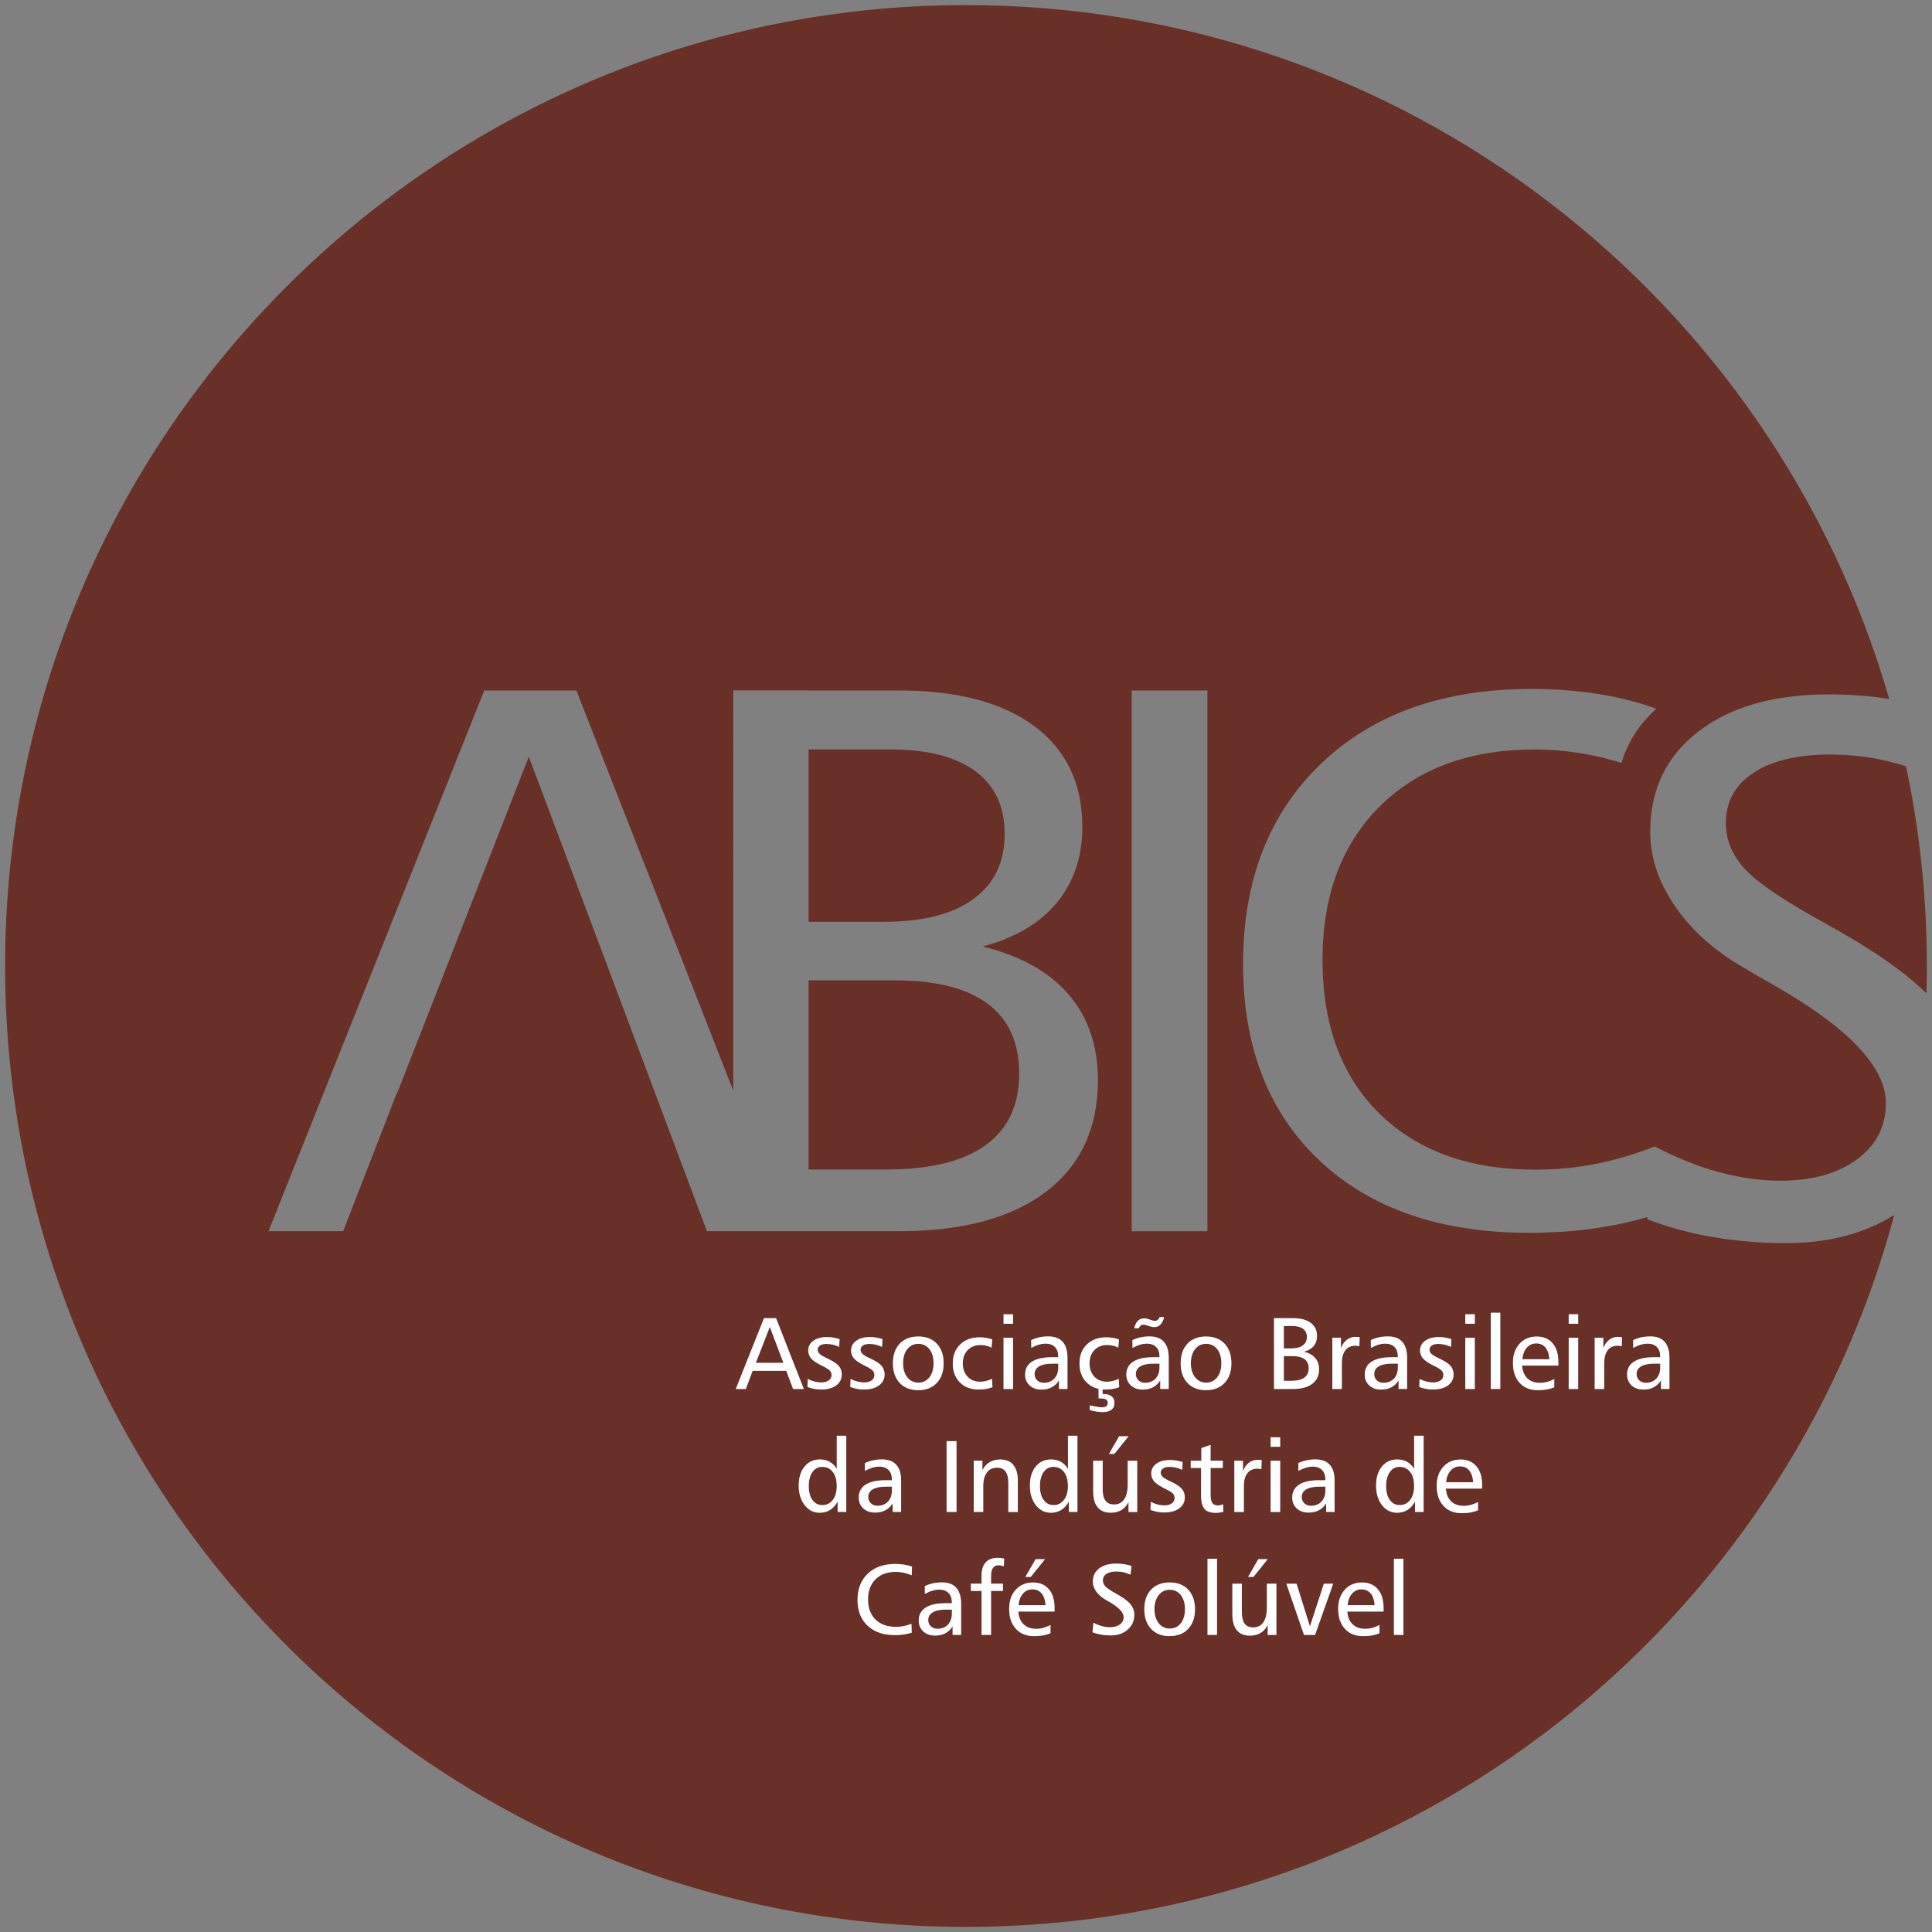 <svg xmlns="http://www.w3.org/2000/svg" xmlns:xlink="http://www.w3.org/1999/xlink" id="Layer_1" x="0px" y="0px" viewBox="0 0 500 500" style="enable-background:new 0 0 500 500;" xml:space="preserve"><rect x="0" y="0" width="500" height="500" fill="#808080" stroke="none"/><style type="text/css">	.st0-lgabcs{fill-rule:evenodd;clip-rule:evenodd;fill:#693027;}	.st1-lgabcs{fill-rule:evenodd;clip-rule:evenodd;fill:#FFFFFF;}</style><g>	<path class="st0-lgabcs" d="M125.33,178.69h23.84l40.6,103.57V178.67h19.5v0.02h23.27c15.16,0,26.9,3.08,35.16,9.25  c8.28,6.17,12.41,14.86,12.41,26.02c0,7.73-2.19,14.29-6.59,19.63c-4.4,5.34-10.82,9.15-19.23,11.36  c9.72,2.39,17.15,6.49,22.22,12.37c5.07,5.88,7.63,13.28,7.63,22.22c0,12.4-4.47,22.02-13.38,28.84  c-8.94,6.82-21.61,10.25-38.02,10.25h-28.71h-9.01h-12.06l-46.1-122.8l-33.99,86.86h-0.1l-13.96,35.94H69.49L125.33,178.69  L125.33,178.69z M199.23,343.39l-3.63,9.32h7.15L199.23,343.39L199.23,343.39z M259.88,403.37l-0.08,1.98  c-0.27-0.09-0.51-0.16-0.72-0.2c-0.2-0.04-0.39-0.07-0.55-0.07c-0.71,0-1.22,0.23-1.55,0.68c-0.33,0.46-0.5,1.17-0.5,2.14v1.96  h3.08v1.87h-3.08v11.38h-2.45v-11.38h-2.77v-1.87h2.77v-2.08c0-1.51,0.36-2.66,1.07-3.44c0.71-0.78,1.77-1.17,3.16-1.17  c0.25,0,0.51,0.02,0.78,0.05C259.31,403.25,259.59,403.3,259.88,403.37L259.88,403.37z M272.91,416.06v1h-9.38  c0.1,1.42,0.55,2.52,1.36,3.3c0.81,0.79,1.91,1.18,3.29,1.18c0.61,0,1.21-0.08,1.82-0.24c0.6-0.16,1.22-0.41,1.86-0.74v2.12  c-0.58,0.25-1.22,0.44-1.91,0.56c-0.69,0.13-1.46,0.19-2.29,0.19c-2.01,0-3.6-0.63-4.75-1.9c-1.16-1.27-1.74-2.99-1.74-5.17  c0-2.05,0.57-3.69,1.71-4.94c1.14-1.25,2.63-1.87,4.46-1.87c1.74,0,3.1,0.58,4.1,1.74C272.41,412.44,272.91,414.04,272.91,416.06  L272.91,416.06z M270.6,415.43c-0.09-1.32-0.43-2.34-1.02-3.05c-0.59-0.71-1.39-1.06-2.39-1.06c-0.99,0-1.8,0.37-2.45,1.1  c-0.65,0.73-1.03,1.74-1.16,3.01H270.6L270.6,415.43z M268.02,403.52h2.42l-3.67,4.57h-1.39L268.02,403.52L268.02,403.52z   M292.83,405.28l-0.26,2.24c-0.57-0.28-1.15-0.48-1.75-0.62c-0.59-0.14-1.22-0.21-1.87-0.21c-1.11,0-1.97,0.21-2.6,0.62  c-0.62,0.41-0.93,0.98-0.93,1.7c0,0.57,0.21,1.08,0.63,1.55c0.42,0.46,1.33,1.08,2.72,1.84c1.81,0.99,3.06,1.9,3.75,2.72  c0.69,0.81,1.03,1.75,1.03,2.79c0,1.56-0.57,2.83-1.71,3.83c-1.14,1-2.6,1.5-4.39,1.5c-0.87,0-1.69-0.07-2.49-0.21  c-0.79-0.14-1.53-0.34-2.22-0.6l0.25-2.46c0.76,0.4,1.49,0.69,2.19,0.88c0.71,0.19,1.39,0.29,2.06,0.29c1.07,0,1.94-0.24,2.59-0.72  c0.66-0.48,0.98-1.12,0.98-1.91c0-1.23-1.28-2.57-3.85-4.03c-0.43-0.24-0.76-0.43-0.98-0.57c-0.98-0.57-1.75-1.26-2.31-2.08  c-0.56-0.82-0.84-1.65-0.84-2.51c0-1.43,0.55-2.56,1.63-3.4c1.09-0.84,2.56-1.26,4.44-1.26c0.69,0,1.37,0.05,2.02,0.15  C291.6,404.92,292.23,405.07,292.83,405.28L292.83,405.28z M302.72,411.42c-1.17,0-2.13,0.46-2.86,1.39  c-0.73,0.92-1.09,2.14-1.09,3.65c0,1.5,0.36,2.7,1.09,3.63c0.73,0.92,1.68,1.39,2.86,1.39c1.19,0,2.15-0.46,2.87-1.37  c0.72-0.91,1.08-2.12,1.08-3.65c0-1.53-0.36-2.75-1.08-3.66C304.87,411.88,303.91,411.42,302.72,411.42L302.72,411.42z   M302.69,409.54c2.04,0,3.64,0.62,4.81,1.86c1.17,1.24,1.76,2.94,1.76,5.08c0,2.13-0.59,3.82-1.77,5.07  c-1.18,1.25-2.78,1.87-4.8,1.87c-2.02,0-3.62-0.62-4.78-1.87c-1.17-1.24-1.76-2.94-1.76-5.08c0-2.15,0.59-3.84,1.76-5.08  C299.08,410.16,300.68,409.54,302.69,409.54L302.69,409.54z M312.51,403.4h2.45v19.71h-2.45V403.4L312.51,403.4z M318.94,409.86  h2.45v7.33c0,1.37,0.24,2.37,0.72,3.02c0.48,0.65,1.21,0.97,2.21,0.97c1.15,0,2.03-0.44,2.64-1.33c0.61-0.88,0.91-2.17,0.91-3.87  v-6.12h2.45v13.25h-2.24v-2.56c-0.49,0.93-1.11,1.62-1.87,2.07c-0.76,0.45-1.66,0.68-2.72,0.68c-1.5,0-2.63-0.47-3.4-1.4  c-0.77-0.94-1.15-2.32-1.15-4.14V409.86L318.94,409.86z M325.65,403.52h2.42l-3.67,4.57h-1.39L325.65,403.52L325.65,403.52z   M332.91,409.86h2.63l3.47,11.06l3.61-11.06h2.41l-4.7,13.25h-2.85L332.91,409.86L332.91,409.86z M358.06,416.06v1h-9.38  c0.1,1.42,0.55,2.52,1.36,3.3c0.81,0.79,1.91,1.18,3.29,1.18c0.61,0,1.21-0.08,1.82-0.24c0.6-0.16,1.22-0.41,1.86-0.74v2.12  c-0.58,0.25-1.22,0.44-1.91,0.56c-0.69,0.13-1.46,0.19-2.29,0.19c-2.01,0-3.6-0.63-4.75-1.9c-1.16-1.27-1.74-2.99-1.74-5.17  c0-2.05,0.57-3.69,1.71-4.94c1.14-1.25,2.63-1.87,4.46-1.87c1.74,0,3.1,0.58,4.09,1.74C357.56,412.44,358.06,414.04,358.06,416.06  L358.06,416.06z M355.76,415.43c-0.09-1.32-0.43-2.34-1.02-3.05c-0.59-0.71-1.39-1.06-2.39-1.06c-0.99,0-1.8,0.37-2.45,1.1  c-0.65,0.73-1.03,1.74-1.16,3.01H355.76L355.76,415.43z M360.75,403.4h2.45v19.71h-2.45V403.4L360.75,403.4z M289.59,346.66  l-0.19,2.11c-0.4-0.22-0.85-0.4-1.33-0.51c-0.48-0.12-0.99-0.18-1.51-0.18c-1.37,0-2.47,0.44-3.32,1.31  c-0.85,0.88-1.27,2.01-1.27,3.42c0,1.44,0.41,2.6,1.23,3.47c0.82,0.87,1.91,1.31,3.28,1.31c0.5,0,1-0.06,1.5-0.19  c0.5-0.12,1.02-0.31,1.54-0.56l0.13,2.16c-0.55,0.21-1.12,0.36-1.72,0.46c-0.59,0.1-1.2,0.15-1.83,0.15  c-0.26,0-0.51-0.01-0.76-0.03v1.19h0.23c0.91,0,1.61,0.2,2.11,0.6c0.49,0.4,0.74,0.97,0.74,1.71c0,0.77-0.26,1.36-0.78,1.76  c-0.52,0.4-1.29,0.61-2.3,0.61c-0.46,0-0.95-0.04-1.5-0.13c-0.54-0.09-1.14-0.22-1.8-0.4v-1.21c0.79,0.17,1.43,0.3,1.91,0.38  c0.48,0.08,0.87,0.12,1.14,0.12c0.56,0,0.97-0.09,1.22-0.27c0.26-0.18,0.39-0.46,0.39-0.84c0-0.42-0.14-0.73-0.43-0.91  c-0.28-0.19-0.74-0.28-1.36-0.28c-0.15,0-0.27,0-0.35,0c-0.08,0-0.15,0.01-0.23,0.02l-0.03-2.48h0.15  c-1.28-0.25-2.36-0.82-3.24-1.69c-1.23-1.24-1.84-2.87-1.84-4.9c0-2.03,0.63-3.66,1.9-4.9c1.27-1.24,2.94-1.86,5.02-1.86  c0.61,0,1.19,0.04,1.74,0.14C288.58,346.33,289.1,346.47,289.59,346.66L289.59,346.66z M197.72,341.15h3.12l7.18,18.31h-2.77  l-1.76-4.7h-8.71l-1.76,4.7h-2.59L197.72,341.15L197.72,341.15z M217.28,346.56l-0.1,2c-0.54-0.25-1.08-0.44-1.64-0.57  c-0.56-0.13-1.13-0.19-1.71-0.19c-0.67,0-1.21,0.14-1.61,0.41c-0.4,0.27-0.61,0.64-0.61,1.1c0,0.4,0.17,0.77,0.5,1.08  c0.33,0.32,1.02,0.72,2.07,1.21c1.39,0.65,2.35,1.27,2.87,1.88c0.52,0.61,0.79,1.34,0.79,2.2c0,1.2-0.48,2.15-1.45,2.86  c-0.96,0.71-2.27,1.06-3.92,1.06c-0.6,0-1.2-0.06-1.79-0.17c-0.59-0.11-1.16-0.28-1.71-0.49l0.08-2.06c0.6,0.3,1.2,0.53,1.79,0.68  c0.6,0.15,1.17,0.22,1.72,0.22c0.81,0,1.45-0.18,1.93-0.52c0.48-0.35,0.72-0.82,0.72-1.41c0-0.44-0.14-0.82-0.43-1.13  c-0.28-0.32-0.94-0.73-1.98-1.24c-1.39-0.68-2.34-1.31-2.86-1.9c-0.51-0.58-0.77-1.27-0.77-2.06c0-1.04,0.44-1.88,1.32-2.52  c0.88-0.64,2.05-0.96,3.51-0.96c0.53,0,1.08,0.04,1.63,0.12C216.17,346.26,216.73,346.39,217.28,346.56L217.28,346.56z   M228.37,346.56l-0.1,2c-0.54-0.25-1.08-0.44-1.64-0.57c-0.56-0.13-1.13-0.19-1.71-0.19c-0.67,0-1.21,0.14-1.61,0.41  c-0.4,0.27-0.61,0.64-0.61,1.1c0,0.4,0.17,0.77,0.5,1.08c0.33,0.32,1.02,0.72,2.07,1.21c1.39,0.65,2.35,1.27,2.87,1.88  c0.52,0.61,0.79,1.34,0.79,2.2c0,1.2-0.48,2.15-1.45,2.86c-0.96,0.71-2.27,1.06-3.92,1.06c-0.6,0-1.2-0.06-1.79-0.17  c-0.59-0.11-1.16-0.28-1.71-0.49l0.08-2.06c0.6,0.3,1.2,0.53,1.79,0.68c0.6,0.15,1.17,0.22,1.72,0.22c0.81,0,1.45-0.18,1.93-0.52  c0.48-0.35,0.72-0.82,0.72-1.41c0-0.44-0.14-0.82-0.43-1.13c-0.28-0.32-0.94-0.73-1.98-1.24c-1.39-0.68-2.34-1.31-2.86-1.9  c-0.51-0.58-0.77-1.27-0.77-2.06c0-1.04,0.44-1.88,1.32-2.52c0.88-0.64,2.05-0.96,3.51-0.96c0.53,0,1.08,0.04,1.63,0.12  C227.26,346.26,227.81,346.39,228.37,346.56L228.37,346.56z M237.66,347.77c-1.17,0-2.13,0.46-2.86,1.39  c-0.73,0.92-1.09,2.14-1.09,3.65c0,1.5,0.36,2.7,1.09,3.63c0.73,0.92,1.68,1.39,2.86,1.39c1.19,0,2.15-0.46,2.87-1.37  c0.72-0.91,1.08-2.12,1.08-3.65c0-1.53-0.36-2.75-1.08-3.66C239.81,348.23,238.85,347.77,237.66,347.77L237.66,347.77z   M237.64,345.89c2.04,0,3.64,0.62,4.81,1.86c1.17,1.24,1.76,2.94,1.76,5.08c0,2.13-0.59,3.82-1.77,5.07  c-1.18,1.25-2.78,1.87-4.8,1.87c-2.02,0-3.62-0.62-4.79-1.87c-1.17-1.24-1.76-2.94-1.76-5.08c0-2.15,0.59-3.84,1.76-5.08  C234.02,346.51,235.62,345.89,237.64,345.89L237.64,345.89z M256.79,346.66l-0.19,2.11c-0.4-0.22-0.85-0.4-1.33-0.51  c-0.48-0.12-0.99-0.18-1.51-0.18c-1.37,0-2.47,0.44-3.32,1.31c-0.85,0.88-1.27,2.01-1.27,3.42c0,1.44,0.41,2.6,1.23,3.47  c0.82,0.87,1.91,1.31,3.28,1.31c0.5,0,1-0.06,1.5-0.19c0.5-0.12,1.02-0.31,1.54-0.56l0.13,2.16c-0.55,0.21-1.12,0.36-1.72,0.46  c-0.59,0.1-1.2,0.15-1.83,0.15c-2.03,0-3.65-0.62-4.88-1.85c-1.23-1.24-1.84-2.87-1.84-4.9c0-2.03,0.63-3.66,1.9-4.9  c1.27-1.24,2.94-1.86,5.02-1.86c0.61,0,1.19,0.04,1.74,0.14C255.79,346.33,256.31,346.47,256.79,346.66L256.79,346.66z   M259.72,346.21h2.45v13.25h-2.45V346.21L259.72,346.21z M259.72,340.14h2.45v2.45h-2.45V340.14L259.72,340.14z M272.33,352.91  c-1.48,0-2.61,0.23-3.4,0.69c-0.79,0.47-1.18,1.13-1.18,2c0,0.66,0.22,1.2,0.67,1.63c0.45,0.43,1.03,0.64,1.74,0.64  c1.12,0,2.02-0.36,2.7-1.08c0.68-0.72,1.02-1.69,1.02-2.9v-0.98H272.33L272.33,352.91z M276.26,351.4v8.05h-2.19v-2.22  c-0.51,0.81-1.15,1.41-1.91,1.8c-0.75,0.4-1.63,0.59-2.63,0.59c-1.26,0-2.28-0.36-3.06-1.08c-0.78-0.72-1.17-1.66-1.17-2.82  c0-1.44,0.59-2.55,1.76-3.31c1.18-0.76,2.88-1.15,5.09-1.15h1.72v-0.26c0-1.03-0.29-1.83-0.87-2.41c-0.58-0.58-1.38-0.86-2.4-0.86  c-0.58,0-1.17,0.09-1.79,0.28c-0.62,0.18-1.26,0.46-1.91,0.83l-0.03-2.01c0.66-0.32,1.36-0.56,2.09-0.72  c0.73-0.16,1.51-0.24,2.34-0.24c1.64,0,2.87,0.46,3.7,1.38C275.85,348.19,276.26,349.57,276.26,351.4L276.26,351.4z M298.53,352.91  c-1.48,0-2.61,0.23-3.4,0.69c-0.79,0.47-1.18,1.13-1.18,2c0,0.66,0.22,1.2,0.67,1.63c0.45,0.43,1.03,0.64,1.74,0.64  c1.12,0,2.02-0.36,2.7-1.08c0.68-0.72,1.02-1.69,1.02-2.9v-0.98H298.53L298.53,352.91z M302.46,351.4v8.05h-2.19v-2.22  c-0.51,0.81-1.15,1.41-1.91,1.8c-0.75,0.4-1.63,0.59-2.63,0.59c-1.26,0-2.28-0.36-3.06-1.08c-0.78-0.72-1.17-1.66-1.17-2.82  c0-1.44,0.59-2.55,1.76-3.31c1.18-0.76,2.88-1.15,5.09-1.15h1.72v-0.26c0-1.03-0.29-1.83-0.87-2.41c-0.58-0.58-1.38-0.86-2.4-0.86  c-0.58,0-1.17,0.09-1.79,0.28c-0.62,0.18-1.26,0.46-1.91,0.83l-0.03-2.01c0.66-0.32,1.36-0.56,2.09-0.72  c0.73-0.16,1.51-0.24,2.34-0.24c1.64,0,2.87,0.46,3.7,1.38C302.04,348.19,302.46,349.57,302.46,351.4L302.46,351.4z M300.11,340.88  h1.16c-0.22,0.86-0.55,1.5-0.97,1.93c-0.42,0.43-0.95,0.64-1.57,0.64c-0.12,0-0.26-0.01-0.4-0.03c-0.14-0.02-0.3-0.06-0.47-0.1  l-1.25-0.38c-0.17-0.05-0.31-0.08-0.42-0.1c-0.11-0.02-0.2-0.03-0.29-0.03c-0.28,0-0.52,0.08-0.71,0.23  c-0.19,0.15-0.35,0.39-0.47,0.71h-1.19c0.22-0.85,0.53-1.49,0.95-1.91c0.42-0.43,0.96-0.64,1.61-0.64c0.16,0,0.31,0.01,0.45,0.03  c0.14,0.02,0.26,0.04,0.39,0.08l1.25,0.4c0.13,0.04,0.25,0.07,0.37,0.1c0.12,0.02,0.23,0.03,0.33,0.03c0.28,0,0.53-0.08,0.73-0.24  C299.83,341.43,299.99,341.19,300.11,340.88L300.11,340.88z M312.14,347.77c-1.17,0-2.13,0.46-2.86,1.39  c-0.73,0.92-1.09,2.14-1.09,3.65c0,1.5,0.36,2.7,1.09,3.63c0.73,0.92,1.68,1.39,2.86,1.39c1.19,0,2.15-0.46,2.87-1.37  c0.72-0.91,1.08-2.12,1.08-3.65c0-1.53-0.36-2.75-1.08-3.66C314.29,348.23,313.33,347.77,312.14,347.77L312.14,347.77z   M312.11,345.89c2.04,0,3.64,0.62,4.81,1.86c1.17,1.24,1.76,2.94,1.76,5.08c0,2.13-0.59,3.82-1.77,5.07  c-1.18,1.25-2.78,1.87-4.8,1.87c-2.02,0-3.62-0.62-4.79-1.87c-1.17-1.24-1.76-2.94-1.76-5.08c0-2.15,0.59-3.84,1.76-5.08  C308.5,346.51,310.09,345.89,312.11,345.89L312.11,345.89z M332.25,350.96v6.4h1.94c1.49,0,2.61-0.27,3.37-0.82  c0.76-0.55,1.14-1.36,1.14-2.42c0-1.04-0.35-1.83-1.06-2.36c-0.71-0.53-1.75-0.8-3.14-0.8H332.25L332.25,350.96z M332.25,343.14  v5.84h1.87c1.32,0,2.34-0.26,3.04-0.77c0.7-0.51,1.06-1.25,1.06-2.2c0-0.93-0.33-1.64-0.99-2.12c-0.66-0.49-1.61-0.73-2.86-0.73  H332.25L332.25,343.14z M329.71,341.15h4.91c1.98,0,3.52,0.4,4.6,1.21c1.08,0.81,1.62,1.94,1.62,3.4c0,1.01-0.29,1.87-0.86,2.57  c-0.58,0.7-1.42,1.2-2.52,1.49c1.27,0.31,2.24,0.85,2.91,1.62c0.66,0.77,1,1.74,1,2.91c0,1.62-0.58,2.88-1.75,3.77  c-1.17,0.89-2.83,1.34-4.97,1.34h-4.93V341.15L329.71,341.15z M351.88,346.06l-0.08,2.35c-0.19-0.06-0.37-0.1-0.54-0.12  c-0.16-0.02-0.33-0.03-0.49-0.03c-1.12,0-1.99,0.4-2.6,1.18c-0.61,0.79-0.91,1.92-0.91,3.38v6.65h-2.45v-13.25h2.22v2.72  c0.37-0.96,0.88-1.7,1.54-2.2c0.66-0.51,1.42-0.76,2.29-0.76c0.14,0,0.29,0.01,0.47,0.03C351.5,346.01,351.69,346.03,351.88,346.06  L351.88,346.06z M360.22,352.91c-1.48,0-2.61,0.23-3.4,0.69c-0.79,0.47-1.18,1.13-1.18,2c0,0.66,0.22,1.2,0.67,1.63  c0.45,0.43,1.03,0.64,1.74,0.64c1.12,0,2.02-0.36,2.7-1.08c0.68-0.72,1.02-1.69,1.02-2.9v-0.98H360.22L360.22,352.91z   M364.15,351.4v8.05h-2.19v-2.22c-0.51,0.81-1.15,1.41-1.91,1.8c-0.75,0.4-1.63,0.59-2.63,0.59c-1.26,0-2.28-0.36-3.06-1.08  c-0.78-0.72-1.17-1.66-1.17-2.82c0-1.44,0.59-2.55,1.76-3.31c1.18-0.76,2.88-1.15,5.09-1.15h1.72v-0.26c0-1.03-0.29-1.83-0.87-2.41  c-0.58-0.58-1.38-0.86-2.4-0.86c-0.58,0-1.17,0.09-1.79,0.28c-0.62,0.18-1.26,0.46-1.91,0.83l-0.03-2.01  c0.66-0.32,1.36-0.56,2.09-0.72c0.73-0.16,1.51-0.24,2.34-0.24c1.64,0,2.87,0.46,3.7,1.38  C363.74,348.19,364.15,349.57,364.15,351.4L364.15,351.4z M375.62,346.56l-0.1,2c-0.54-0.25-1.08-0.44-1.64-0.57  c-0.56-0.13-1.13-0.19-1.71-0.19c-0.67,0-1.21,0.14-1.61,0.41c-0.4,0.27-0.61,0.64-0.61,1.1c0,0.4,0.17,0.77,0.5,1.08  c0.33,0.32,1.02,0.72,2.07,1.21c1.39,0.65,2.35,1.27,2.87,1.88c0.52,0.61,0.79,1.34,0.79,2.2c0,1.2-0.48,2.15-1.45,2.86  c-0.96,0.71-2.27,1.06-3.92,1.06c-0.6,0-1.2-0.06-1.79-0.17c-0.59-0.11-1.16-0.28-1.71-0.49l0.08-2.06c0.6,0.3,1.2,0.53,1.79,0.68  c0.6,0.15,1.17,0.22,1.72,0.22c0.81,0,1.45-0.18,1.93-0.52c0.48-0.35,0.72-0.82,0.72-1.41c0-0.44-0.14-0.82-0.43-1.13  c-0.28-0.32-0.94-0.73-1.98-1.24c-1.39-0.68-2.34-1.31-2.86-1.9c-0.51-0.58-0.77-1.27-0.77-2.06c0-1.04,0.44-1.88,1.32-2.52  c0.88-0.64,2.05-0.96,3.51-0.96c0.53,0,1.08,0.04,1.63,0.12C374.51,346.26,375.06,346.39,375.62,346.56L375.62,346.56z   M379.22,346.21h2.45v13.25h-2.45V346.21L379.22,346.21z M379.22,340.14h2.45v2.45h-2.45V340.14L379.22,340.14z M385.82,339.74  h2.45v19.71h-2.45V339.74L385.82,339.74z M403.29,352.41v1h-9.38c0.1,1.42,0.55,2.52,1.36,3.3c0.81,0.79,1.91,1.18,3.29,1.18  c0.61,0,1.21-0.08,1.82-0.24c0.6-0.16,1.22-0.41,1.86-0.74v2.12c-0.58,0.25-1.22,0.44-1.91,0.56c-0.69,0.13-1.46,0.19-2.29,0.19  c-2.01,0-3.6-0.63-4.75-1.9c-1.16-1.27-1.74-2.99-1.74-5.17c0-2.05,0.57-3.69,1.71-4.94c1.14-1.25,2.63-1.87,4.46-1.87  c1.74,0,3.1,0.58,4.1,1.74C402.79,348.79,403.29,350.38,403.29,352.41L403.29,352.41z M400.99,351.78  c-0.09-1.32-0.43-2.34-1.02-3.05c-0.59-0.71-1.39-1.06-2.39-1.06c-0.99,0-1.8,0.37-2.45,1.1c-0.65,0.73-1.03,1.74-1.16,3.01H400.99  L400.99,351.78z M405.98,346.21h2.45v13.25h-2.45V346.21L405.98,346.21z M405.98,340.14h2.45v2.45h-2.45V340.14L405.98,340.14z   M419.78,346.06l-0.08,2.35c-0.19-0.06-0.37-0.1-0.54-0.12c-0.16-0.02-0.33-0.03-0.49-0.03c-1.12,0-1.99,0.4-2.6,1.18  c-0.61,0.79-0.91,1.92-0.91,3.38v6.65h-2.45v-13.25h2.22v2.72c0.37-0.96,0.88-1.7,1.54-2.2c0.66-0.51,1.42-0.76,2.29-0.76  c0.14,0,0.29,0.01,0.47,0.03C419.4,346.01,419.58,346.03,419.78,346.06L419.78,346.06z M428.12,352.91c-1.48,0-2.61,0.23-3.4,0.69  c-0.79,0.47-1.18,1.13-1.18,2c0,0.66,0.22,1.2,0.67,1.63c0.45,0.43,1.03,0.64,1.74,0.64c1.12,0,2.02-0.36,2.7-1.08  c0.68-0.72,1.02-1.69,1.02-2.9v-0.98H428.12L428.12,352.91z M432.05,351.4v8.05h-2.19v-2.22c-0.51,0.81-1.15,1.41-1.91,1.8  c-0.75,0.4-1.63,0.59-2.63,0.59c-1.26,0-2.28-0.36-3.06-1.08c-0.78-0.72-1.17-1.66-1.17-2.82c0-1.44,0.59-2.55,1.76-3.31  c1.18-0.76,2.88-1.15,5.09-1.15h1.72v-0.26c0-1.03-0.29-1.83-0.87-2.41c-0.58-0.58-1.38-0.86-2.4-0.86c-0.58,0-1.17,0.09-1.79,0.28  c-0.62,0.18-1.26,0.46-1.91,0.83l-0.03-2.01c0.66-0.32,1.36-0.56,2.09-0.72c0.73-0.16,1.51-0.24,2.34-0.24  c1.64,0,2.87,0.46,3.7,1.38C431.63,348.19,432.05,349.57,432.05,351.4L432.05,351.4z M212.78,379.62c-1.06,0-1.9,0.45-2.53,1.35  c-0.63,0.9-0.95,2.11-0.95,3.64c0,1.51,0.32,2.71,0.96,3.59c0.64,0.88,1.5,1.32,2.57,1.32c1.12,0,2.02-0.45,2.7-1.34  c0.68-0.89,1.02-2.08,1.02-3.57c0-1.56-0.34-2.78-1.01-3.66C214.87,380.07,213.95,379.62,212.78,379.62L212.78,379.62z   M216.56,371.57h2.45v19.71h-2.23v-2.69c-0.52,0.96-1.17,1.68-1.94,2.17c-0.78,0.48-1.68,0.73-2.71,0.73  c-1.57,0-2.87-0.66-3.89-1.97c-1.02-1.31-1.53-3-1.53-5.07c0-2.04,0.5-3.67,1.5-4.9c1-1.23,2.32-1.84,3.97-1.84  c0.95,0,1.8,0.2,2.54,0.61c0.74,0.41,1.35,1.02,1.84,1.83V371.57L216.56,371.57z M229.28,384.74c-1.48,0-2.61,0.23-3.4,0.69  c-0.79,0.47-1.18,1.13-1.18,2c0,0.66,0.22,1.2,0.67,1.63c0.45,0.43,1.03,0.64,1.74,0.64c1.12,0,2.02-0.36,2.7-1.08  c0.68-0.72,1.02-1.69,1.02-2.9v-0.98H229.28L229.28,384.74z M233.21,383.23v8.05h-2.19v-2.22c-0.51,0.81-1.15,1.41-1.91,1.8  c-0.75,0.4-1.63,0.59-2.63,0.59c-1.26,0-2.28-0.36-3.06-1.08c-0.78-0.72-1.17-1.66-1.17-2.82c0-1.44,0.59-2.55,1.76-3.31  c1.18-0.77,2.88-1.15,5.09-1.15h1.72v-0.26c0-1.03-0.29-1.83-0.87-2.41c-0.58-0.58-1.38-0.86-2.4-0.86c-0.58,0-1.17,0.09-1.79,0.28  c-0.62,0.19-1.26,0.46-1.91,0.83l-0.03-2.01c0.66-0.32,1.36-0.56,2.09-0.72c0.73-0.16,1.51-0.24,2.34-0.24  c1.64,0,2.87,0.46,3.7,1.38C232.8,380.02,233.21,381.39,233.21,383.23L233.21,383.23z M244.98,372.97h2.56v18.31h-2.56V372.97  L244.98,372.97z M263.41,383.28v8.01h-2.45v-7.45c0-1.35-0.24-2.36-0.72-3.02c-0.48-0.66-1.23-0.99-2.23-0.99  c-1.1,0-1.97,0.41-2.6,1.24c-0.63,0.83-0.95,1.98-0.95,3.46v6.75H252v-13.25h2.24v2.45c0.49-0.92,1.12-1.61,1.9-2.07  c0.77-0.46,1.68-0.69,2.72-0.69c1.5,0,2.63,0.47,3.4,1.42C263.02,380.08,263.41,381.46,263.41,383.28L263.41,383.28z   M272.61,379.62c-1.06,0-1.9,0.45-2.53,1.35c-0.63,0.9-0.95,2.11-0.95,3.64c0,1.51,0.32,2.71,0.96,3.59  c0.64,0.88,1.5,1.32,2.57,1.32c1.12,0,2.02-0.45,2.7-1.34c0.68-0.89,1.02-2.08,1.02-3.57c0-1.56-0.34-2.78-1.01-3.66  C274.7,380.07,273.78,379.62,272.61,379.62L272.61,379.62z M276.39,371.57h2.45v19.71h-2.23v-2.69c-0.52,0.96-1.17,1.68-1.94,2.17  c-0.78,0.48-1.68,0.73-2.71,0.73c-1.57,0-2.87-0.66-3.89-1.97c-1.02-1.31-1.53-3-1.53-5.07c0-2.04,0.5-3.67,1.5-4.9  c1-1.23,2.32-1.84,3.97-1.84c0.95,0,1.8,0.2,2.54,0.61c0.74,0.41,1.35,1.02,1.84,1.83V371.57L276.39,371.57z M282.92,378.04h2.45  v7.33c0,1.37,0.24,2.37,0.72,3.02c0.48,0.65,1.21,0.97,2.21,0.97c1.15,0,2.03-0.44,2.64-1.33c0.61-0.88,0.91-2.17,0.91-3.87v-6.12  h2.45v13.25h-2.24v-2.56c-0.49,0.93-1.11,1.62-1.87,2.07c-0.76,0.45-1.66,0.68-2.72,0.68c-1.5,0-2.63-0.47-3.4-1.4  c-0.77-0.94-1.15-2.32-1.15-4.14V378.04L282.92,378.04z M289.64,371.7h2.42l-3.67,4.57H287L289.64,371.7L289.64,371.7z   M306.06,378.38l-0.1,2c-0.54-0.25-1.08-0.44-1.64-0.57c-0.56-0.13-1.13-0.19-1.71-0.19c-0.67,0-1.21,0.14-1.61,0.41  c-0.4,0.27-0.61,0.64-0.61,1.1c0,0.4,0.17,0.77,0.5,1.08c0.33,0.32,1.02,0.72,2.07,1.21c1.39,0.65,2.35,1.27,2.87,1.88  c0.52,0.61,0.79,1.34,0.79,2.2c0,1.2-0.48,2.16-1.45,2.86c-0.96,0.71-2.27,1.06-3.92,1.06c-0.6,0-1.2-0.06-1.79-0.17  c-0.59-0.11-1.16-0.28-1.71-0.49l0.08-2.06c0.6,0.3,1.2,0.53,1.79,0.68c0.6,0.15,1.17,0.22,1.72,0.22c0.81,0,1.45-0.18,1.93-0.52  c0.48-0.35,0.72-0.82,0.72-1.41c0-0.44-0.14-0.82-0.43-1.13c-0.28-0.32-0.94-0.73-1.98-1.24c-1.39-0.68-2.34-1.31-2.86-1.9  c-0.51-0.58-0.77-1.27-0.77-2.06c0-1.04,0.44-1.88,1.32-2.52c0.88-0.64,2.05-0.96,3.5-0.96c0.53,0,1.08,0.04,1.63,0.12  C304.95,378.08,305.51,378.21,306.06,378.38L306.06,378.38z M313.29,373.94v4.1h3.17v1.87h-3.17v6.87c0,1.03,0.15,1.76,0.45,2.19  c0.3,0.43,0.79,0.65,1.48,0.65c0.17,0,0.37-0.02,0.59-0.07c0.22-0.05,0.47-0.12,0.75-0.22l0.03,1.93  c-0.33,0.09-0.66,0.15-0.99,0.19c-0.33,0.04-0.67,0.07-1.01,0.07c-1.34,0-2.3-0.35-2.88-1.04c-0.58-0.69-0.87-1.85-0.87-3.47v-7.1  h-2.67v-1.87h2.74v-3.27L313.29,373.94L313.29,373.94z M326.52,377.88l-0.08,2.35c-0.19-0.06-0.37-0.1-0.54-0.12  c-0.16-0.02-0.33-0.03-0.49-0.03c-1.12,0-1.99,0.4-2.6,1.18c-0.61,0.79-0.91,1.92-0.91,3.38v6.65h-2.45v-13.25h2.22v2.72  c0.37-0.96,0.88-1.7,1.54-2.2c0.66-0.51,1.42-0.76,2.29-0.76c0.14,0,0.29,0.01,0.47,0.03  C326.14,377.84,326.33,377.86,326.52,377.88L326.52,377.88z M328.85,378.04h2.45v13.25h-2.45V378.04L328.85,378.04z M328.85,371.97  h2.45v2.45h-2.45V371.97L328.85,371.97z M341.46,384.74c-1.48,0-2.61,0.23-3.4,0.69c-0.79,0.47-1.18,1.13-1.18,2  c0,0.66,0.22,1.2,0.67,1.63c0.45,0.43,1.03,0.64,1.74,0.64c1.12,0,2.02-0.36,2.7-1.08c0.68-0.72,1.02-1.69,1.02-2.9v-0.98H341.46  L341.46,384.74z M345.39,383.23v8.05h-2.19v-2.22c-0.51,0.81-1.15,1.41-1.91,1.8c-0.75,0.4-1.63,0.59-2.63,0.59  c-1.26,0-2.28-0.36-3.06-1.08c-0.78-0.72-1.17-1.66-1.17-2.82c0-1.44,0.59-2.55,1.76-3.31c1.18-0.77,2.88-1.15,5.09-1.15h1.72  v-0.26c0-1.03-0.29-1.83-0.87-2.41c-0.58-0.58-1.38-0.86-2.4-0.86c-0.58,0-1.17,0.09-1.79,0.28c-0.62,0.19-1.26,0.46-1.91,0.83  l-0.03-2.01c0.66-0.32,1.36-0.56,2.09-0.72c0.73-0.16,1.51-0.24,2.34-0.24c1.64,0,2.87,0.46,3.7,1.38  C344.98,380.02,345.39,381.39,345.39,383.23L345.39,383.23z M362.2,379.62c-1.06,0-1.9,0.45-2.53,1.35  c-0.63,0.9-0.95,2.11-0.95,3.64c0,1.51,0.32,2.71,0.96,3.59c0.64,0.88,1.5,1.32,2.57,1.32c1.12,0,2.02-0.45,2.7-1.34  c0.68-0.89,1.02-2.08,1.02-3.57c0-1.56-0.34-2.78-1.01-3.66C364.29,380.07,363.37,379.62,362.2,379.62L362.2,379.62z   M365.98,371.57h2.45v19.71h-2.23v-2.69c-0.52,0.96-1.17,1.68-1.94,2.17c-0.78,0.48-1.68,0.73-2.71,0.73  c-1.57,0-2.87-0.66-3.89-1.97c-1.02-1.31-1.53-3-1.53-5.07c0-2.04,0.5-3.67,1.5-4.9c1-1.23,2.32-1.84,3.97-1.84  c0.95,0,1.8,0.2,2.54,0.61c0.74,0.41,1.35,1.02,1.84,1.83V371.57L365.98,371.57z M383.56,384.24v1h-9.38  c0.1,1.42,0.55,2.52,1.36,3.3c0.81,0.79,1.91,1.18,3.29,1.18c0.61,0,1.21-0.08,1.82-0.24c0.6-0.16,1.22-0.41,1.86-0.74v2.12  c-0.58,0.25-1.22,0.44-1.91,0.56c-0.69,0.13-1.46,0.19-2.29,0.19c-2.01,0-3.6-0.63-4.75-1.9c-1.16-1.27-1.74-2.99-1.74-5.17  c0-2.05,0.57-3.69,1.71-4.94c1.14-1.25,2.63-1.87,4.46-1.87c1.74,0,3.1,0.58,4.09,1.74C383.06,380.61,383.56,382.21,383.56,384.24  L383.56,384.24z M381.26,383.6c-0.09-1.32-0.43-2.34-1.02-3.05c-0.59-0.71-1.39-1.06-2.39-1.06c-0.98,0-1.8,0.37-2.45,1.1  c-0.65,0.73-1.03,1.74-1.16,3.01H381.26L381.26,383.6z M236.04,405.45l-0.1,2.22c-0.71-0.29-1.39-0.51-2.07-0.66  c-0.67-0.14-1.36-0.22-2.05-0.22c-2.2,0-3.95,0.64-5.24,1.93c-1.29,1.28-1.94,3.02-1.94,5.2c0,2.21,0.64,3.94,1.93,5.21  c1.29,1.26,3.05,1.9,5.27,1.9c0.7,0,1.39-0.07,2.06-0.2c0.67-0.14,1.33-0.33,1.98-0.59l0.07,2.29c-0.63,0.21-1.31,0.36-2.03,0.47  c-0.73,0.11-1.49,0.16-2.3,0.16c-3,0-5.36-0.81-7.09-2.44c-1.73-1.63-2.6-3.85-2.6-6.66c0-2.84,0.88-5.11,2.65-6.79  c1.76-1.68,4.14-2.52,7.12-2.52c0.8,0,1.56,0.06,2.29,0.18C234.72,405.04,235.4,405.21,236.04,405.45L236.04,405.45z M244.8,416.56  c-1.48,0-2.61,0.23-3.4,0.7c-0.79,0.47-1.18,1.13-1.18,2c0,0.66,0.22,1.2,0.67,1.63c0.45,0.43,1.03,0.64,1.74,0.64  c1.12,0,2.02-0.36,2.7-1.08c0.68-0.72,1.02-1.69,1.02-2.9v-0.98H244.8L244.8,416.56z M248.73,415.06v8.05h-2.19v-2.22  c-0.51,0.81-1.15,1.41-1.91,1.8c-0.75,0.4-1.63,0.59-2.63,0.59c-1.26,0-2.28-0.36-3.06-1.08c-0.78-0.72-1.17-1.66-1.17-2.82  c0-1.44,0.59-2.55,1.76-3.31c1.18-0.77,2.88-1.15,5.09-1.15h1.72v-0.26c0-1.03-0.29-1.83-0.87-2.41c-0.58-0.58-1.38-0.86-2.4-0.86  c-0.58,0-1.17,0.09-1.79,0.28c-0.62,0.18-1.26,0.46-1.91,0.83l-0.03-2.01c0.66-0.32,1.36-0.56,2.09-0.72  c0.73-0.16,1.51-0.24,2.34-0.24c1.64,0,2.87,0.46,3.7,1.38C248.31,411.84,248.73,413.22,248.73,415.06L248.73,415.06z   M209.27,302.67h20.01c11.36,0,19.97-2.09,25.78-6.29c5.81-4.2,8.71-10.39,8.71-18.52c0-7.97-2.68-13.96-8.07-18.02  c-5.4-4.07-13.38-6.12-23.97-6.12h-22.46V302.67L209.27,302.67z M209.27,238.57h19.44c10.08,0,17.85-1.98,23.23-5.92  c5.38-3.93,8.07-9.55,8.07-16.84c0-7.09-2.53-12.5-7.6-16.24c-5.05-3.72-12.34-5.61-21.85-5.61h-21.29V238.57L209.27,238.57z   M250,1.32C112.68,1.32,1.32,112.68,1.32,250S112.68,498.68,250,498.68c115.04,0,211.84-78.16,240.23-184.26  c-7.75,4.87-17.07,7.3-28,7.3c-6.62,0-12.94-0.54-18.99-1.58c-6.05-1.04-11.7-2.59-16.94-4.61l0.06-0.55  c-4.12,1.21-8.47,2.16-13.06,2.83c-5.55,0.84-11.36,1.24-17.55,1.24c-22.93,0-40.98-6.22-54.22-18.66  c-13.21-12.44-19.83-29.41-19.83-50.9c0-21.71,6.76-39.03,20.24-51.9c13.48-12.87,31.63-19.29,54.43-19.29  c6.08,0,11.93,0.44,17.48,1.35c5.25,0.83,10.17,2.08,14.81,3.78c-4.38,3.91-7.39,8.58-9.01,14c-2.29-0.7-4.56-1.29-6.82-1.78  c-5.15-1.11-10.39-1.68-15.7-1.68c-16.81,0-30.16,4.91-40.04,14.72c-9.88,9.81-14.82,23.06-14.82,39.73  c0,16.88,4.91,30.15,14.76,39.8c9.85,9.65,23.3,14.49,40.31,14.49c5.38,0,10.62-0.5,15.77-1.51c5.11-1.04,10.15-2.52,15.16-4.51  v0.02c5.78,3.02,11.35,5.24,16.73,6.68c5.41,1.44,10.66,2.18,15.77,2.18c8.2,0,14.82-1.85,19.8-5.51  c5.01-3.66,7.49-8.54,7.49-14.59c0-9.38-9.81-19.63-29.45-30.79c-3.29-1.85-5.78-3.29-7.5-4.34c-7.5-4.34-13.38-9.61-17.65-15.87  c-4.27-6.25-6.39-12.64-6.39-19.2c0-10.92,4.17-19.56,12.47-25.95c8.3-6.42,19.6-9.61,33.92-9.61c5.31,0,10.49,0.4,15.46,1.18  l0.01,0C458.98,77.19,363.34,1.32,250,1.32L250,1.32z M493.28,198.32c3.53,16.67,5.39,33.95,5.39,51.68c0,2.38-0.04,4.74-0.11,7.1  c-5.56-5.56-14.32-11.63-26.29-18.19c-10.62-5.85-17.58-10.56-20.78-14.09c-3.23-3.56-4.84-7.5-4.84-11.83  c0-5.51,2.38-9.85,7.13-12.98c4.77-3.16,11.4-4.74,19.87-4.74c4.98,0,9.78,0.54,14.32,1.58  C489.77,197.27,491.53,197.75,493.28,198.32L493.28,198.32z M292.88,178.69h19.6v139.95h-19.6V178.69z"></path>	<path class="st1-lgabcs" d="M199.23,343.39l-3.63,9.32h7.15L199.23,343.39L199.23,343.39z M259.88,403.37l-0.08,1.98  c-0.27-0.09-0.51-0.16-0.72-0.2c-0.2-0.04-0.39-0.07-0.55-0.07c-0.71,0-1.22,0.23-1.55,0.68c-0.33,0.46-0.5,1.17-0.5,2.14v1.96  h3.08v1.87h-3.08v11.38h-2.45v-11.38h-2.77v-1.87h2.77v-2.08c0-1.51,0.36-2.66,1.07-3.44c0.71-0.78,1.77-1.17,3.16-1.17  c0.25,0,0.51,0.02,0.78,0.05C259.31,403.25,259.59,403.3,259.88,403.37L259.88,403.37z M272.91,416.06v1h-9.38  c0.1,1.42,0.55,2.52,1.36,3.3c0.81,0.79,1.91,1.18,3.29,1.18c0.61,0,1.21-0.08,1.82-0.24c0.6-0.16,1.22-0.41,1.86-0.74v2.12  c-0.58,0.25-1.22,0.44-1.91,0.56c-0.69,0.13-1.46,0.19-2.29,0.19c-2.01,0-3.6-0.63-4.75-1.9c-1.16-1.27-1.74-2.99-1.74-5.17  c0-2.05,0.57-3.69,1.71-4.94c1.14-1.25,2.63-1.87,4.46-1.87c1.74,0,3.1,0.58,4.1,1.74C272.41,412.44,272.91,414.04,272.91,416.06  L272.91,416.06z M270.6,415.43c-0.09-1.32-0.43-2.34-1.02-3.05c-0.59-0.71-1.39-1.06-2.39-1.06c-0.99,0-1.8,0.37-2.45,1.1  c-0.65,0.73-1.03,1.74-1.16,3.01H270.6L270.6,415.43z M268.02,403.52h2.42l-3.67,4.57h-1.39L268.02,403.52L268.02,403.52z   M292.83,405.28l-0.26,2.24c-0.57-0.28-1.15-0.48-1.75-0.62c-0.59-0.14-1.22-0.21-1.87-0.21c-1.11,0-1.97,0.21-2.6,0.62  c-0.62,0.41-0.93,0.98-0.93,1.7c0,0.57,0.21,1.08,0.63,1.55c0.42,0.46,1.33,1.08,2.72,1.84c1.81,0.99,3.06,1.9,3.75,2.72  c0.69,0.81,1.03,1.75,1.03,2.79c0,1.56-0.57,2.83-1.71,3.83c-1.14,1-2.6,1.5-4.39,1.5c-0.87,0-1.69-0.07-2.49-0.21  c-0.79-0.14-1.53-0.34-2.22-0.6l0.25-2.46c0.76,0.4,1.49,0.69,2.19,0.88c0.71,0.19,1.39,0.29,2.06,0.29c1.07,0,1.94-0.24,2.59-0.72  c0.66-0.48,0.98-1.12,0.98-1.91c0-1.23-1.28-2.57-3.85-4.03c-0.43-0.24-0.76-0.43-0.98-0.57c-0.98-0.57-1.75-1.26-2.31-2.08  c-0.56-0.82-0.84-1.65-0.84-2.51c0-1.43,0.55-2.56,1.63-3.4c1.09-0.84,2.56-1.26,4.44-1.26c0.69,0,1.37,0.05,2.02,0.15  C291.6,404.92,292.23,405.07,292.83,405.28L292.83,405.28z M302.72,411.42c-1.17,0-2.13,0.46-2.86,1.39  c-0.73,0.92-1.09,2.14-1.09,3.65c0,1.5,0.36,2.7,1.09,3.63c0.73,0.92,1.68,1.39,2.86,1.39c1.19,0,2.15-0.46,2.87-1.37  c0.72-0.91,1.08-2.12,1.08-3.65c0-1.53-0.36-2.75-1.08-3.66C304.87,411.88,303.91,411.42,302.72,411.42L302.72,411.42z   M302.69,409.54c2.04,0,3.64,0.62,4.81,1.86c1.17,1.24,1.76,2.94,1.76,5.08c0,2.13-0.59,3.82-1.77,5.07  c-1.18,1.25-2.78,1.87-4.8,1.87c-2.02,0-3.62-0.62-4.78-1.87c-1.17-1.24-1.76-2.94-1.76-5.08c0-2.15,0.59-3.84,1.76-5.08  C299.08,410.16,300.68,409.54,302.69,409.54L302.69,409.54z M312.51,403.4h2.45v19.71h-2.45V403.4L312.51,403.4z M318.94,409.86  h2.45v7.33c0,1.37,0.24,2.37,0.72,3.02c0.48,0.65,1.21,0.97,2.21,0.97c1.15,0,2.03-0.44,2.64-1.33c0.61-0.88,0.91-2.17,0.91-3.87  v-6.12h2.45v13.25h-2.24v-2.56c-0.49,0.93-1.11,1.62-1.87,2.07c-0.76,0.45-1.66,0.68-2.72,0.68c-1.5,0-2.63-0.47-3.4-1.4  c-0.77-0.94-1.15-2.32-1.15-4.14V409.86L318.94,409.86z M325.65,403.52h2.42l-3.67,4.57h-1.39L325.65,403.52L325.65,403.52z   M332.91,409.86h2.63l3.47,11.06l3.61-11.06h2.41l-4.7,13.25h-2.85L332.91,409.86L332.91,409.86z M358.06,416.06v1h-9.38  c0.1,1.42,0.55,2.52,1.36,3.3c0.81,0.79,1.91,1.18,3.29,1.18c0.61,0,1.21-0.08,1.82-0.24c0.6-0.16,1.22-0.41,1.86-0.74v2.12  c-0.58,0.25-1.22,0.44-1.91,0.56c-0.69,0.13-1.46,0.19-2.29,0.19c-2.01,0-3.6-0.63-4.75-1.9c-1.16-1.27-1.74-2.99-1.74-5.17  c0-2.05,0.57-3.69,1.71-4.94c1.14-1.25,2.63-1.87,4.46-1.87c1.74,0,3.1,0.58,4.09,1.74C357.56,412.44,358.06,414.04,358.06,416.06  L358.06,416.06z M355.76,415.43c-0.09-1.32-0.43-2.34-1.02-3.05c-0.59-0.71-1.39-1.06-2.39-1.06c-0.99,0-1.8,0.37-2.45,1.1  c-0.65,0.73-1.03,1.74-1.16,3.01H355.76L355.76,415.43z M360.75,403.4h2.45v19.71h-2.45V403.4L360.75,403.4z M289.59,346.66  l-0.19,2.11c-0.4-0.22-0.85-0.4-1.33-0.51c-0.48-0.12-0.99-0.18-1.51-0.18c-1.37,0-2.47,0.44-3.32,1.31  c-0.85,0.88-1.27,2.01-1.27,3.42c0,1.44,0.41,2.6,1.23,3.47c0.82,0.87,1.91,1.31,3.28,1.31c0.5,0,1-0.06,1.5-0.19  c0.5-0.12,1.02-0.31,1.54-0.56l0.13,2.16c-0.55,0.21-1.12,0.36-1.72,0.46c-0.59,0.1-1.2,0.15-1.83,0.15  c-0.26,0-0.51-0.01-0.76-0.03v1.19h0.23c0.91,0,1.61,0.2,2.11,0.6c0.49,0.4,0.74,0.97,0.74,1.71c0,0.77-0.26,1.36-0.78,1.76  c-0.52,0.4-1.29,0.61-2.3,0.61c-0.46,0-0.95-0.04-1.5-0.13c-0.54-0.09-1.14-0.22-1.8-0.4v-1.21c0.79,0.17,1.43,0.3,1.91,0.38  c0.48,0.08,0.87,0.12,1.14,0.12c0.56,0,0.97-0.09,1.22-0.27c0.26-0.18,0.39-0.46,0.39-0.84c0-0.42-0.14-0.73-0.43-0.91  c-0.28-0.19-0.74-0.28-1.36-0.28c-0.15,0-0.27,0-0.35,0c-0.08,0-0.15,0.01-0.23,0.02l-0.03-2.48h0.15  c-1.28-0.25-2.36-0.82-3.24-1.69c-1.23-1.24-1.84-2.87-1.84-4.9c0-2.03,0.63-3.66,1.9-4.9c1.27-1.24,2.94-1.86,5.02-1.86  c0.61,0,1.19,0.04,1.74,0.14C288.58,346.33,289.1,346.47,289.59,346.66L289.59,346.66z M197.72,341.15h3.12l7.18,18.31h-2.77  l-1.76-4.7h-8.71l-1.76,4.7h-2.59L197.72,341.15L197.72,341.15z M217.28,346.56l-0.1,2c-0.54-0.25-1.08-0.44-1.64-0.57  c-0.56-0.13-1.13-0.19-1.71-0.19c-0.67,0-1.21,0.14-1.61,0.41c-0.4,0.27-0.61,0.64-0.61,1.1c0,0.4,0.17,0.77,0.5,1.08  c0.33,0.32,1.02,0.72,2.07,1.21c1.39,0.65,2.35,1.27,2.87,1.88c0.52,0.61,0.79,1.34,0.79,2.2c0,1.2-0.48,2.15-1.45,2.86  c-0.96,0.71-2.27,1.06-3.92,1.06c-0.6,0-1.2-0.06-1.79-0.17c-0.59-0.11-1.16-0.28-1.71-0.49l0.08-2.06c0.6,0.3,1.2,0.53,1.79,0.68  c0.6,0.15,1.17,0.22,1.72,0.22c0.81,0,1.45-0.18,1.93-0.52c0.48-0.35,0.72-0.82,0.72-1.41c0-0.44-0.14-0.82-0.43-1.13  c-0.28-0.32-0.94-0.73-1.98-1.24c-1.39-0.68-2.34-1.31-2.86-1.9c-0.51-0.58-0.77-1.27-0.77-2.06c0-1.04,0.44-1.88,1.32-2.52  c0.88-0.64,2.05-0.96,3.51-0.96c0.53,0,1.08,0.04,1.63,0.12C216.17,346.26,216.73,346.39,217.28,346.56L217.28,346.56z   M228.37,346.56l-0.1,2c-0.54-0.25-1.08-0.44-1.64-0.57c-0.56-0.13-1.13-0.19-1.71-0.19c-0.67,0-1.21,0.14-1.61,0.41  c-0.4,0.27-0.61,0.64-0.61,1.1c0,0.4,0.17,0.77,0.5,1.08c0.33,0.32,1.02,0.72,2.07,1.21c1.39,0.65,2.35,1.27,2.87,1.88  c0.52,0.61,0.79,1.34,0.79,2.2c0,1.2-0.48,2.15-1.45,2.86c-0.96,0.71-2.27,1.06-3.92,1.06c-0.6,0-1.2-0.06-1.79-0.17  c-0.59-0.11-1.16-0.28-1.71-0.49l0.08-2.06c0.6,0.3,1.2,0.53,1.79,0.68c0.6,0.15,1.17,0.22,1.72,0.22c0.81,0,1.45-0.18,1.93-0.52  c0.48-0.35,0.72-0.82,0.72-1.41c0-0.44-0.14-0.82-0.43-1.13c-0.28-0.32-0.94-0.73-1.98-1.24c-1.39-0.68-2.34-1.31-2.86-1.9  c-0.51-0.58-0.77-1.27-0.77-2.06c0-1.04,0.44-1.88,1.32-2.52c0.88-0.64,2.05-0.96,3.51-0.96c0.53,0,1.08,0.04,1.63,0.12  C227.26,346.26,227.81,346.39,228.37,346.56L228.37,346.56z M237.66,347.77c-1.17,0-2.13,0.46-2.86,1.39  c-0.73,0.92-1.09,2.14-1.09,3.65c0,1.5,0.36,2.7,1.09,3.63c0.73,0.92,1.68,1.39,2.86,1.39c1.19,0,2.15-0.46,2.87-1.37  c0.72-0.91,1.08-2.12,1.08-3.65c0-1.53-0.36-2.75-1.08-3.66C239.81,348.23,238.85,347.77,237.66,347.77L237.66,347.77z   M237.64,345.89c2.04,0,3.64,0.62,4.81,1.86c1.17,1.24,1.76,2.94,1.76,5.08c0,2.13-0.59,3.82-1.77,5.07  c-1.18,1.25-2.78,1.87-4.8,1.87c-2.02,0-3.62-0.62-4.79-1.87c-1.17-1.24-1.76-2.94-1.76-5.08c0-2.15,0.59-3.84,1.76-5.08  C234.02,346.51,235.62,345.89,237.64,345.89L237.64,345.89z M256.79,346.66l-0.19,2.11c-0.4-0.22-0.85-0.4-1.33-0.51  c-0.48-0.12-0.99-0.18-1.51-0.18c-1.37,0-2.47,0.44-3.32,1.31c-0.85,0.88-1.27,2.01-1.27,3.42c0,1.44,0.41,2.6,1.23,3.47  c0.82,0.87,1.91,1.31,3.28,1.31c0.5,0,1-0.06,1.5-0.19c0.5-0.12,1.02-0.31,1.54-0.56l0.13,2.16c-0.55,0.21-1.12,0.36-1.72,0.46  c-0.59,0.1-1.2,0.15-1.83,0.15c-2.03,0-3.65-0.62-4.88-1.85c-1.23-1.24-1.84-2.87-1.84-4.9c0-2.03,0.63-3.66,1.9-4.9  c1.27-1.24,2.94-1.86,5.02-1.86c0.61,0,1.19,0.04,1.74,0.14C255.79,346.33,256.31,346.47,256.79,346.66L256.79,346.66z   M259.72,346.21h2.45v13.25h-2.45V346.21L259.72,346.21z M259.72,340.14h2.45v2.45h-2.45V340.14L259.72,340.14z M272.33,352.91  c-1.48,0-2.61,0.23-3.4,0.69c-0.79,0.47-1.18,1.13-1.18,2c0,0.66,0.22,1.2,0.67,1.63c0.45,0.43,1.03,0.64,1.74,0.64  c1.12,0,2.02-0.36,2.7-1.08c0.68-0.72,1.02-1.69,1.02-2.9v-0.98H272.33L272.33,352.91z M276.26,351.4v8.05h-2.19v-2.22  c-0.51,0.81-1.15,1.41-1.91,1.8c-0.75,0.4-1.63,0.59-2.63,0.59c-1.26,0-2.28-0.36-3.06-1.08c-0.78-0.72-1.17-1.66-1.17-2.82  c0-1.44,0.59-2.55,1.76-3.31c1.18-0.76,2.88-1.15,5.09-1.15h1.72v-0.26c0-1.03-0.29-1.83-0.87-2.41c-0.58-0.58-1.38-0.86-2.4-0.86  c-0.58,0-1.17,0.09-1.79,0.28c-0.62,0.18-1.26,0.46-1.91,0.83l-0.03-2.01c0.66-0.32,1.36-0.56,2.09-0.72  c0.73-0.16,1.51-0.24,2.34-0.24c1.64,0,2.87,0.46,3.7,1.38C275.85,348.19,276.26,349.57,276.26,351.4L276.26,351.4z M298.53,352.91  c-1.48,0-2.61,0.23-3.4,0.69c-0.79,0.47-1.18,1.13-1.18,2c0,0.66,0.22,1.2,0.67,1.63c0.45,0.43,1.03,0.64,1.74,0.64  c1.12,0,2.02-0.36,2.7-1.08c0.68-0.72,1.02-1.69,1.02-2.9v-0.98H298.53L298.53,352.91z M302.46,351.4v8.05h-2.19v-2.22  c-0.51,0.81-1.15,1.41-1.91,1.8c-0.75,0.4-1.63,0.59-2.63,0.59c-1.26,0-2.28-0.36-3.06-1.08c-0.78-0.72-1.17-1.66-1.17-2.82  c0-1.44,0.59-2.55,1.76-3.31c1.18-0.76,2.88-1.15,5.09-1.15h1.72v-0.26c0-1.03-0.29-1.83-0.87-2.41c-0.58-0.58-1.38-0.86-2.4-0.86  c-0.58,0-1.17,0.09-1.79,0.28c-0.62,0.18-1.26,0.46-1.91,0.83l-0.03-2.01c0.66-0.32,1.36-0.56,2.09-0.72  c0.73-0.16,1.51-0.24,2.34-0.24c1.64,0,2.87,0.46,3.7,1.38C302.04,348.19,302.46,349.57,302.46,351.4L302.46,351.4z M300.11,340.88  h1.16c-0.22,0.86-0.55,1.5-0.97,1.93c-0.42,0.43-0.95,0.64-1.57,0.64c-0.12,0-0.26-0.01-0.4-0.03c-0.14-0.02-0.3-0.06-0.47-0.1  l-1.25-0.38c-0.17-0.05-0.31-0.08-0.42-0.1c-0.11-0.02-0.2-0.03-0.29-0.03c-0.28,0-0.52,0.08-0.71,0.23  c-0.19,0.15-0.35,0.39-0.47,0.71h-1.19c0.22-0.85,0.53-1.49,0.95-1.91c0.42-0.43,0.96-0.64,1.61-0.64c0.16,0,0.31,0.01,0.45,0.03  c0.14,0.02,0.26,0.04,0.39,0.08l1.25,0.4c0.13,0.04,0.25,0.07,0.37,0.1c0.12,0.02,0.23,0.03,0.33,0.03c0.28,0,0.53-0.08,0.73-0.24  C299.83,341.43,299.99,341.19,300.11,340.88L300.11,340.88z M312.14,347.77c-1.17,0-2.13,0.46-2.86,1.39  c-0.73,0.92-1.09,2.14-1.09,3.65c0,1.5,0.36,2.7,1.09,3.63c0.73,0.92,1.68,1.39,2.86,1.39c1.19,0,2.15-0.46,2.87-1.37  c0.72-0.91,1.08-2.12,1.08-3.65c0-1.53-0.36-2.75-1.08-3.66C314.29,348.23,313.33,347.77,312.14,347.77L312.14,347.77z   M312.11,345.89c2.04,0,3.64,0.62,4.81,1.86c1.17,1.24,1.76,2.94,1.76,5.08c0,2.13-0.59,3.82-1.77,5.07  c-1.18,1.25-2.78,1.87-4.8,1.87c-2.02,0-3.62-0.62-4.79-1.87c-1.17-1.24-1.76-2.94-1.76-5.08c0-2.15,0.59-3.84,1.76-5.08  C308.5,346.51,310.09,345.89,312.11,345.89L312.11,345.89z M332.25,350.96v6.4h1.94c1.49,0,2.61-0.27,3.37-0.82  c0.76-0.55,1.14-1.36,1.14-2.42c0-1.04-0.35-1.83-1.06-2.36c-0.71-0.53-1.75-0.8-3.14-0.8H332.25L332.25,350.96z M332.25,343.14  v5.84h1.87c1.32,0,2.34-0.26,3.04-0.77c0.7-0.51,1.06-1.25,1.06-2.2c0-0.93-0.33-1.64-0.99-2.12c-0.66-0.49-1.61-0.73-2.86-0.73  H332.25L332.25,343.14z M329.71,341.15h4.91c1.98,0,3.52,0.4,4.6,1.21c1.08,0.81,1.62,1.94,1.62,3.4c0,1.01-0.29,1.87-0.86,2.57  c-0.58,0.7-1.42,1.2-2.52,1.49c1.27,0.31,2.24,0.85,2.91,1.62c0.66,0.77,1,1.74,1,2.91c0,1.62-0.58,2.88-1.75,3.77  c-1.17,0.89-2.83,1.34-4.97,1.34h-4.93V341.15L329.71,341.15z M351.88,346.06l-0.08,2.35c-0.19-0.06-0.37-0.1-0.54-0.12  c-0.16-0.02-0.33-0.03-0.49-0.03c-1.12,0-1.99,0.4-2.6,1.18c-0.61,0.79-0.91,1.92-0.91,3.38v6.65h-2.45v-13.25h2.22v2.72  c0.37-0.96,0.88-1.7,1.54-2.2c0.66-0.51,1.42-0.76,2.29-0.76c0.14,0,0.29,0.01,0.47,0.03C351.5,346.01,351.69,346.03,351.88,346.06  L351.88,346.06z M360.22,352.91c-1.48,0-2.61,0.23-3.4,0.69c-0.79,0.47-1.18,1.13-1.18,2c0,0.66,0.22,1.2,0.67,1.63  c0.45,0.43,1.03,0.64,1.74,0.64c1.12,0,2.02-0.36,2.7-1.08c0.68-0.72,1.02-1.69,1.02-2.9v-0.98H360.22L360.22,352.91z   M364.15,351.4v8.05h-2.19v-2.22c-0.51,0.81-1.15,1.41-1.91,1.8c-0.75,0.4-1.63,0.59-2.63,0.59c-1.26,0-2.28-0.36-3.06-1.08  c-0.78-0.72-1.17-1.66-1.17-2.82c0-1.44,0.59-2.55,1.76-3.31c1.18-0.76,2.88-1.15,5.09-1.15h1.72v-0.26c0-1.03-0.29-1.83-0.87-2.41  c-0.58-0.58-1.38-0.86-2.4-0.86c-0.58,0-1.17,0.09-1.79,0.28c-0.62,0.18-1.26,0.46-1.91,0.83l-0.03-2.01  c0.66-0.32,1.36-0.56,2.09-0.72c0.73-0.16,1.51-0.24,2.34-0.24c1.64,0,2.87,0.46,3.7,1.38  C363.74,348.19,364.15,349.57,364.15,351.4L364.15,351.4z M375.62,346.56l-0.1,2c-0.54-0.25-1.08-0.44-1.64-0.57  c-0.56-0.13-1.13-0.19-1.71-0.19c-0.67,0-1.21,0.14-1.61,0.41c-0.4,0.27-0.61,0.64-0.61,1.1c0,0.4,0.17,0.77,0.5,1.08  c0.33,0.32,1.02,0.72,2.07,1.21c1.39,0.65,2.35,1.27,2.87,1.88c0.52,0.61,0.79,1.34,0.79,2.2c0,1.2-0.48,2.15-1.45,2.86  c-0.96,0.71-2.27,1.06-3.92,1.06c-0.6,0-1.2-0.06-1.79-0.17c-0.59-0.11-1.16-0.28-1.71-0.49l0.08-2.06c0.6,0.3,1.2,0.53,1.79,0.68  c0.6,0.15,1.17,0.22,1.72,0.22c0.81,0,1.45-0.18,1.93-0.52c0.48-0.35,0.72-0.82,0.72-1.41c0-0.44-0.14-0.82-0.43-1.13  c-0.28-0.32-0.94-0.73-1.98-1.24c-1.39-0.68-2.34-1.31-2.86-1.9c-0.51-0.58-0.77-1.27-0.77-2.06c0-1.04,0.44-1.88,1.32-2.52  c0.88-0.64,2.05-0.96,3.51-0.96c0.53,0,1.08,0.04,1.63,0.12C374.51,346.26,375.06,346.39,375.62,346.56L375.62,346.56z   M379.22,346.21h2.45v13.25h-2.45V346.21L379.22,346.21z M379.22,340.14h2.45v2.45h-2.45V340.14L379.22,340.14z M385.82,339.74  h2.45v19.71h-2.45V339.74L385.82,339.74z M403.29,352.41v1h-9.38c0.1,1.42,0.55,2.52,1.36,3.3c0.81,0.79,1.91,1.18,3.29,1.18  c0.61,0,1.21-0.08,1.82-0.24c0.6-0.16,1.22-0.41,1.86-0.74v2.12c-0.58,0.25-1.22,0.44-1.91,0.56c-0.69,0.13-1.46,0.19-2.29,0.19  c-2.01,0-3.6-0.63-4.75-1.9c-1.16-1.27-1.74-2.99-1.74-5.17c0-2.05,0.57-3.69,1.71-4.94c1.14-1.25,2.63-1.87,4.46-1.87  c1.74,0,3.1,0.58,4.1,1.74C402.79,348.79,403.29,350.38,403.29,352.41L403.29,352.41z M400.99,351.78  c-0.09-1.32-0.43-2.34-1.02-3.05c-0.59-0.71-1.39-1.06-2.39-1.06c-0.99,0-1.8,0.37-2.45,1.1c-0.65,0.73-1.03,1.74-1.16,3.01H400.99  L400.99,351.78z M405.98,346.21h2.45v13.25h-2.45V346.21L405.98,346.21z M405.98,340.14h2.45v2.45h-2.45V340.14L405.98,340.14z   M419.78,346.06l-0.08,2.35c-0.19-0.06-0.37-0.1-0.54-0.12c-0.16-0.02-0.33-0.03-0.49-0.03c-1.12,0-1.99,0.4-2.6,1.18  c-0.61,0.79-0.91,1.92-0.91,3.38v6.65h-2.45v-13.25h2.22v2.72c0.37-0.96,0.88-1.7,1.54-2.2c0.66-0.51,1.42-0.76,2.29-0.76  c0.14,0,0.29,0.01,0.47,0.03C419.4,346.01,419.58,346.03,419.78,346.06L419.78,346.06z M428.12,352.91c-1.48,0-2.61,0.23-3.4,0.69  c-0.79,0.47-1.18,1.13-1.18,2c0,0.66,0.22,1.2,0.67,1.63c0.45,0.43,1.03,0.64,1.74,0.64c1.12,0,2.02-0.36,2.7-1.08  c0.68-0.72,1.02-1.69,1.02-2.9v-0.98H428.12L428.12,352.91z M432.05,351.4v8.05h-2.19v-2.22c-0.51,0.81-1.15,1.41-1.91,1.8  c-0.75,0.4-1.63,0.59-2.63,0.59c-1.26,0-2.28-0.36-3.06-1.08c-0.78-0.72-1.17-1.66-1.17-2.82c0-1.44,0.59-2.55,1.76-3.31  c1.18-0.76,2.88-1.15,5.09-1.15h1.72v-0.26c0-1.03-0.29-1.83-0.87-2.41c-0.58-0.58-1.38-0.86-2.4-0.86c-0.58,0-1.17,0.09-1.79,0.28  c-0.62,0.18-1.26,0.46-1.91,0.83l-0.03-2.01c0.66-0.32,1.36-0.56,2.09-0.72c0.73-0.16,1.51-0.24,2.34-0.24  c1.64,0,2.87,0.46,3.7,1.38C431.63,348.19,432.05,349.57,432.05,351.4L432.05,351.4z M212.78,379.62c-1.06,0-1.9,0.45-2.53,1.35  c-0.63,0.9-0.95,2.11-0.95,3.64c0,1.51,0.32,2.71,0.96,3.59c0.64,0.88,1.5,1.32,2.57,1.32c1.12,0,2.02-0.45,2.7-1.34  c0.68-0.89,1.02-2.08,1.02-3.57c0-1.56-0.34-2.78-1.01-3.66C214.87,380.07,213.95,379.62,212.78,379.62L212.78,379.62z   M216.56,371.57h2.45v19.71h-2.23v-2.69c-0.52,0.96-1.17,1.68-1.94,2.17c-0.78,0.48-1.68,0.73-2.71,0.73  c-1.57,0-2.87-0.66-3.89-1.97c-1.02-1.31-1.53-3-1.53-5.07c0-2.04,0.5-3.67,1.5-4.9c1-1.23,2.32-1.84,3.97-1.84  c0.95,0,1.8,0.2,2.54,0.61c0.74,0.41,1.35,1.02,1.84,1.83V371.57L216.56,371.57z M229.28,384.74c-1.48,0-2.61,0.23-3.4,0.69  c-0.79,0.47-1.18,1.13-1.18,2c0,0.66,0.22,1.2,0.67,1.63c0.45,0.43,1.03,0.64,1.74,0.64c1.12,0,2.02-0.36,2.7-1.08  c0.68-0.72,1.02-1.69,1.02-2.9v-0.98H229.28L229.28,384.74z M233.21,383.23v8.05h-2.19v-2.22c-0.51,0.81-1.15,1.41-1.91,1.8  c-0.75,0.4-1.63,0.59-2.63,0.59c-1.26,0-2.28-0.36-3.06-1.08c-0.78-0.72-1.17-1.66-1.17-2.82c0-1.44,0.59-2.55,1.76-3.31  c1.18-0.77,2.88-1.15,5.09-1.15h1.72v-0.26c0-1.03-0.29-1.83-0.87-2.41c-0.58-0.58-1.38-0.86-2.4-0.86c-0.58,0-1.17,0.09-1.79,0.28  c-0.62,0.19-1.26,0.46-1.91,0.83l-0.03-2.01c0.66-0.32,1.36-0.56,2.09-0.72c0.73-0.16,1.51-0.24,2.34-0.24  c1.64,0,2.87,0.46,3.7,1.38C232.8,380.02,233.21,381.39,233.21,383.23L233.21,383.23z M244.98,372.97h2.56v18.31h-2.56V372.97  L244.98,372.97z M263.41,383.28v8.01h-2.45v-7.45c0-1.35-0.24-2.36-0.72-3.02c-0.48-0.66-1.23-0.99-2.23-0.99  c-1.1,0-1.97,0.41-2.6,1.24c-0.63,0.83-0.95,1.98-0.95,3.46v6.75H252v-13.25h2.24v2.45c0.49-0.92,1.12-1.61,1.9-2.07  c0.77-0.46,1.68-0.69,2.72-0.69c1.5,0,2.63,0.47,3.4,1.42C263.02,380.08,263.41,381.46,263.41,383.28L263.41,383.28z   M272.61,379.62c-1.06,0-1.9,0.45-2.53,1.35c-0.63,0.9-0.95,2.11-0.95,3.64c0,1.51,0.32,2.71,0.96,3.59  c0.64,0.88,1.5,1.32,2.57,1.32c1.12,0,2.02-0.45,2.7-1.34c0.68-0.89,1.02-2.08,1.02-3.57c0-1.56-0.34-2.78-1.01-3.66  C274.7,380.07,273.78,379.62,272.61,379.62L272.61,379.62z M276.39,371.57h2.45v19.71h-2.23v-2.69c-0.52,0.96-1.17,1.68-1.94,2.17  c-0.78,0.48-1.68,0.73-2.71,0.73c-1.57,0-2.87-0.66-3.89-1.97c-1.02-1.31-1.53-3-1.53-5.07c0-2.04,0.5-3.67,1.5-4.9  c1-1.23,2.32-1.84,3.97-1.84c0.95,0,1.8,0.2,2.54,0.61c0.74,0.41,1.35,1.02,1.84,1.83V371.57L276.39,371.57z M282.92,378.04h2.45  v7.33c0,1.37,0.24,2.37,0.72,3.02c0.48,0.65,1.21,0.97,2.21,0.97c1.15,0,2.03-0.44,2.64-1.33c0.61-0.88,0.91-2.17,0.91-3.87v-6.12  h2.45v13.25h-2.24v-2.56c-0.49,0.93-1.11,1.62-1.87,2.07c-0.76,0.45-1.66,0.68-2.72,0.68c-1.5,0-2.63-0.47-3.4-1.4  c-0.77-0.94-1.15-2.32-1.15-4.14V378.04L282.92,378.04z M289.64,371.7h2.42l-3.67,4.57H287L289.64,371.7L289.64,371.7z   M306.06,378.38l-0.1,2c-0.54-0.25-1.08-0.44-1.64-0.57c-0.56-0.13-1.13-0.19-1.71-0.19c-0.67,0-1.21,0.14-1.61,0.41  c-0.4,0.27-0.61,0.64-0.61,1.1c0,0.4,0.17,0.77,0.5,1.08c0.33,0.32,1.02,0.72,2.07,1.21c1.39,0.65,2.35,1.27,2.87,1.88  c0.52,0.61,0.79,1.34,0.79,2.2c0,1.2-0.48,2.16-1.45,2.86c-0.96,0.71-2.27,1.06-3.92,1.06c-0.6,0-1.2-0.06-1.79-0.17  c-0.59-0.11-1.16-0.28-1.71-0.49l0.08-2.06c0.6,0.3,1.2,0.53,1.79,0.68c0.6,0.15,1.17,0.22,1.72,0.22c0.81,0,1.45-0.18,1.93-0.52  c0.48-0.35,0.72-0.82,0.72-1.41c0-0.44-0.14-0.82-0.43-1.13c-0.28-0.32-0.94-0.73-1.98-1.24c-1.39-0.68-2.34-1.31-2.86-1.9  c-0.51-0.58-0.77-1.27-0.77-2.06c0-1.04,0.44-1.88,1.32-2.52c0.88-0.64,2.05-0.96,3.5-0.96c0.53,0,1.08,0.04,1.63,0.12  C304.95,378.08,305.51,378.21,306.06,378.38L306.06,378.38z M313.29,373.94v4.1h3.17v1.87h-3.17v6.87c0,1.03,0.15,1.76,0.45,2.19  c0.3,0.43,0.79,0.65,1.48,0.65c0.17,0,0.37-0.02,0.59-0.07c0.22-0.05,0.47-0.12,0.75-0.22l0.03,1.93  c-0.33,0.09-0.66,0.15-0.99,0.19c-0.33,0.04-0.67,0.07-1.01,0.07c-1.34,0-2.3-0.35-2.88-1.04c-0.58-0.69-0.87-1.85-0.87-3.47v-7.1  h-2.67v-1.87h2.74v-3.27L313.29,373.94L313.29,373.94z M326.52,377.88l-0.08,2.35c-0.19-0.06-0.37-0.1-0.54-0.12  c-0.16-0.02-0.33-0.03-0.49-0.03c-1.12,0-1.99,0.4-2.6,1.18c-0.61,0.79-0.91,1.92-0.91,3.38v6.65h-2.45v-13.25h2.22v2.72  c0.37-0.96,0.88-1.7,1.54-2.2c0.66-0.51,1.42-0.76,2.29-0.76c0.14,0,0.29,0.01,0.47,0.03  C326.14,377.84,326.33,377.86,326.52,377.88L326.52,377.88z M328.85,378.04h2.45v13.25h-2.45V378.04L328.85,378.04z M328.85,371.97  h2.45v2.45h-2.45V371.97L328.85,371.97z M341.46,384.74c-1.48,0-2.61,0.23-3.4,0.69c-0.79,0.47-1.18,1.13-1.18,2  c0,0.66,0.22,1.2,0.67,1.63c0.45,0.43,1.03,0.64,1.74,0.64c1.12,0,2.02-0.36,2.7-1.08c0.68-0.72,1.02-1.69,1.02-2.9v-0.98H341.46  L341.46,384.74z M345.39,383.23v8.05h-2.19v-2.22c-0.51,0.81-1.15,1.41-1.91,1.8c-0.75,0.4-1.63,0.59-2.63,0.59  c-1.26,0-2.28-0.36-3.06-1.08c-0.78-0.72-1.17-1.66-1.17-2.82c0-1.44,0.59-2.55,1.76-3.31c1.18-0.77,2.88-1.15,5.09-1.15h1.72  v-0.26c0-1.03-0.29-1.83-0.87-2.41c-0.58-0.58-1.38-0.86-2.4-0.86c-0.58,0-1.17,0.09-1.79,0.28c-0.62,0.19-1.26,0.46-1.91,0.83  l-0.03-2.01c0.66-0.32,1.36-0.56,2.09-0.72c0.73-0.16,1.51-0.24,2.34-0.24c1.64,0,2.87,0.46,3.7,1.38  C344.98,380.02,345.39,381.39,345.39,383.23L345.39,383.23z M362.2,379.62c-1.06,0-1.9,0.45-2.53,1.35  c-0.63,0.9-0.95,2.11-0.95,3.64c0,1.51,0.32,2.71,0.96,3.59c0.64,0.88,1.5,1.32,2.57,1.32c1.12,0,2.02-0.45,2.7-1.34  c0.68-0.89,1.02-2.08,1.02-3.57c0-1.56-0.34-2.78-1.01-3.66C364.29,380.07,363.37,379.62,362.2,379.62L362.2,379.62z   M365.98,371.57h2.45v19.71h-2.23v-2.69c-0.52,0.96-1.17,1.68-1.94,2.17c-0.78,0.48-1.68,0.73-2.71,0.73  c-1.57,0-2.87-0.66-3.89-1.97c-1.02-1.31-1.53-3-1.53-5.07c0-2.04,0.5-3.67,1.5-4.9c1-1.23,2.32-1.84,3.97-1.84  c0.95,0,1.8,0.2,2.54,0.61c0.74,0.41,1.35,1.02,1.84,1.83V371.57L365.98,371.57z M383.56,384.24v1h-9.38  c0.1,1.42,0.55,2.52,1.36,3.3c0.81,0.79,1.91,1.18,3.29,1.18c0.61,0,1.21-0.08,1.82-0.24c0.6-0.16,1.22-0.41,1.86-0.74v2.12  c-0.58,0.25-1.22,0.44-1.91,0.56c-0.69,0.13-1.46,0.19-2.29,0.19c-2.01,0-3.6-0.63-4.75-1.9c-1.16-1.27-1.74-2.99-1.74-5.17  c0-2.05,0.57-3.69,1.71-4.94c1.14-1.25,2.63-1.87,4.46-1.87c1.74,0,3.1,0.58,4.09,1.74C383.06,380.61,383.56,382.21,383.56,384.24  L383.56,384.24z M381.26,383.6c-0.09-1.32-0.43-2.34-1.02-3.05c-0.59-0.71-1.39-1.06-2.39-1.06c-0.98,0-1.8,0.37-2.45,1.1  c-0.65,0.73-1.03,1.74-1.16,3.01H381.26L381.26,383.6z M236.04,405.45l-0.1,2.22c-0.71-0.29-1.39-0.51-2.07-0.66  c-0.67-0.14-1.36-0.22-2.05-0.22c-2.2,0-3.95,0.64-5.24,1.93c-1.29,1.28-1.94,3.02-1.94,5.2c0,2.21,0.64,3.94,1.93,5.21  c1.29,1.26,3.05,1.9,5.27,1.9c0.7,0,1.39-0.07,2.06-0.2c0.67-0.14,1.33-0.33,1.98-0.59l0.07,2.29c-0.63,0.21-1.31,0.36-2.03,0.47  c-0.73,0.11-1.49,0.16-2.3,0.16c-3,0-5.36-0.81-7.09-2.44c-1.73-1.63-2.6-3.85-2.6-6.66c0-2.84,0.88-5.11,2.65-6.79  c1.76-1.68,4.14-2.52,7.12-2.52c0.8,0,1.56,0.06,2.29,0.18C234.72,405.04,235.4,405.21,236.04,405.45L236.04,405.45z M244.8,416.56  c-1.48,0-2.61,0.23-3.4,0.7c-0.79,0.47-1.18,1.13-1.18,2c0,0.66,0.22,1.2,0.67,1.63c0.45,0.43,1.03,0.64,1.74,0.64  c1.12,0,2.02-0.36,2.7-1.08c0.68-0.72,1.02-1.69,1.02-2.9v-0.98H244.8L244.8,416.56z M248.73,415.06v8.05h-2.19v-2.22  c-0.51,0.81-1.15,1.41-1.91,1.8c-0.75,0.4-1.63,0.59-2.63,0.59c-1.26,0-2.28-0.36-3.06-1.08c-0.78-0.72-1.17-1.66-1.17-2.82  c0-1.44,0.59-2.55,1.76-3.31c1.18-0.77,2.88-1.15,5.09-1.15h1.72v-0.26c0-1.03-0.29-1.83-0.87-2.41c-0.58-0.58-1.38-0.86-2.4-0.86  c-0.58,0-1.17,0.09-1.79,0.28c-0.62,0.18-1.26,0.46-1.91,0.83l-0.03-2.01c0.66-0.32,1.36-0.56,2.09-0.72  c0.73-0.16,1.51-0.24,2.34-0.24c1.64,0,2.87,0.46,3.7,1.38C248.31,411.84,248.73,413.22,248.73,415.06z"></path></g></svg>